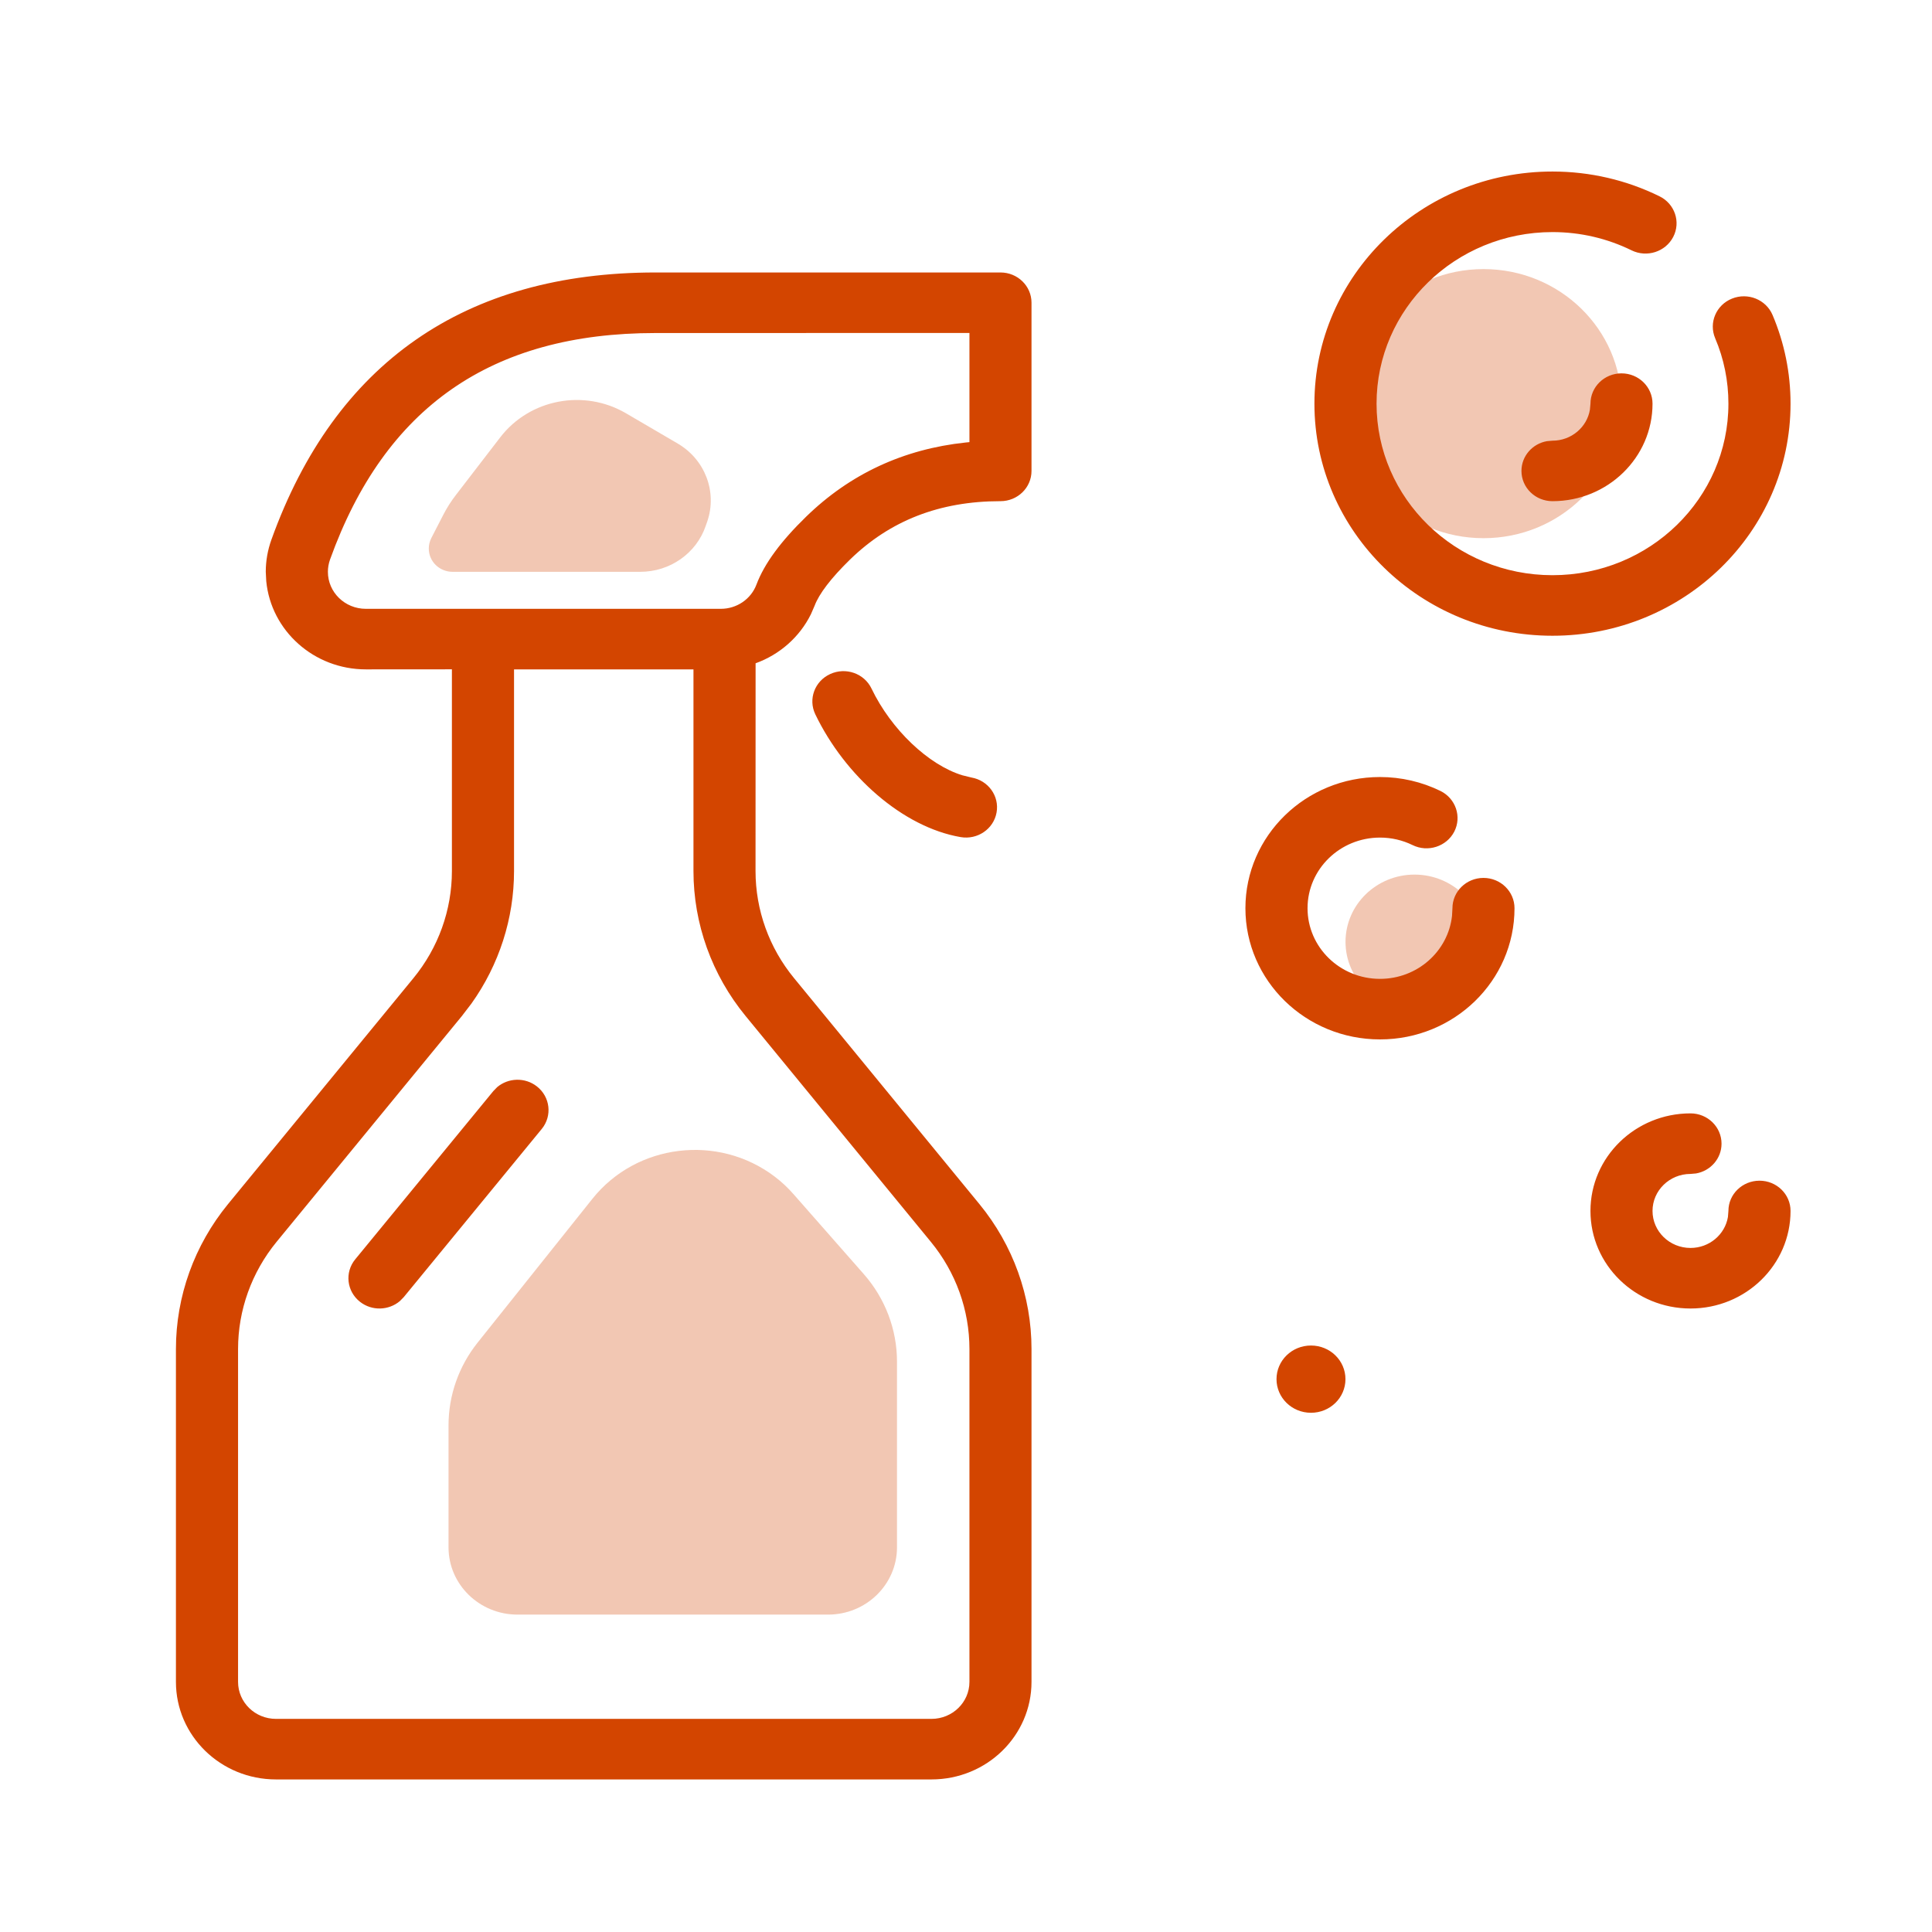 <svg width="32" height="32" viewBox="0 0 32 32" fill="none" xmlns="http://www.w3.org/2000/svg">
<path opacity="0.298" fill-rule="evenodd" clip-rule="evenodd" d="M12.831 19.488C12.945 19.574 13.049 19.672 13.143 19.779L14.307 21.103C14.662 21.507 14.857 22.021 14.857 22.553V25.629C14.857 26.244 14.346 26.743 13.715 26.743H8.572C7.941 26.743 7.429 26.244 7.429 25.629V23.608C7.429 23.112 7.598 22.631 7.91 22.239L9.812 19.856C10.541 18.942 11.893 18.777 12.831 19.488ZM23.429 14.486C24.06 14.486 24.572 14.985 24.572 15.6C24.572 16.215 24.06 16.714 23.429 16.714C22.798 16.714 22.286 16.215 22.286 15.6C22.286 14.985 22.798 14.486 23.429 14.486ZM10.368 6.845L11.226 7.347C11.678 7.612 11.882 8.147 11.715 8.636L11.689 8.71C11.534 9.165 11.097 9.471 10.605 9.471H7.496C7.278 9.471 7.102 9.299 7.102 9.086C7.102 9.027 7.116 8.968 7.143 8.914L7.337 8.537C7.398 8.417 7.47 8.303 7.553 8.196L8.286 7.243C8.773 6.61 9.672 6.438 10.368 6.845ZM24.572 4.457C25.834 4.457 26.858 5.455 26.858 6.686C26.858 7.917 25.834 8.914 24.572 8.914C23.309 8.914 22.286 7.917 22.286 6.686C22.286 5.455 23.309 4.457 24.572 4.457Z" fill="#D34500"/>
<path d="M16.571 4.513C16.855 4.513 17.085 4.737 17.085 5.014V7.8C17.085 8.077 16.855 8.301 16.571 8.301C15.563 8.301 14.742 8.622 14.078 9.269C13.76 9.579 13.566 9.838 13.494 10.029L13.432 10.172C13.244 10.553 12.912 10.843 12.515 10.986L12.514 14.427C12.514 15.073 12.739 15.699 13.153 16.202L16.221 19.942C16.781 20.624 17.085 21.471 17.085 22.344V27.857C17.085 28.75 16.344 29.473 15.428 29.473H4.571C3.656 29.473 2.914 28.75 2.914 27.857V22.344C2.914 21.471 3.219 20.624 3.778 19.942L6.847 16.202C7.26 15.699 7.485 15.073 7.485 14.427V11.086L6.06 11.087C5.198 11.087 4.49 10.446 4.41 9.627L4.402 9.471C4.402 9.289 4.434 9.109 4.496 8.937C5.548 6.011 7.701 4.513 10.857 4.513H16.571ZM11.486 11.087H8.514V14.427C8.514 15.213 8.267 15.978 7.81 16.62L7.65 16.829L4.581 20.569C4.168 21.073 3.943 21.699 3.943 22.344V27.857C3.943 28.196 4.224 28.47 4.571 28.47H15.428C15.775 28.47 16.057 28.196 16.057 27.857V22.344C16.057 21.699 15.832 21.073 15.418 20.569L12.35 16.829C11.79 16.147 11.486 15.3 11.486 14.427V11.087ZM21.714 22.286C22.03 22.286 22.285 22.535 22.285 22.843C22.285 23.151 22.03 23.4 21.714 23.4C21.398 23.4 21.143 23.151 21.143 22.843C21.143 22.535 21.398 22.286 21.714 22.286ZM28 18.441C28.284 18.441 28.514 18.666 28.514 18.943C28.514 19.189 28.332 19.394 28.092 19.436L28 19.444C27.653 19.444 27.371 19.719 27.371 20.057C27.371 20.396 27.653 20.67 28 20.67C28.312 20.67 28.571 20.448 28.62 20.157L28.628 20.057C28.628 19.78 28.859 19.556 29.143 19.556C29.427 19.556 29.657 19.78 29.657 20.057C29.657 20.95 28.915 21.673 28 21.673C27.085 21.673 26.343 20.95 26.343 20.057C26.343 19.165 27.085 18.441 28 18.441ZM8.234 18.007C8.418 17.851 8.695 17.84 8.892 17.994C9.114 18.167 9.15 18.483 8.973 18.699L6.687 21.485L6.623 21.55C6.439 21.706 6.161 21.717 5.964 21.563C5.742 21.39 5.706 21.074 5.884 20.858L8.17 18.073L8.234 18.007ZM22.857 12.87C23.209 12.87 23.55 12.95 23.859 13.101C24.112 13.226 24.214 13.528 24.087 13.775C23.959 14.022 23.649 14.122 23.396 13.997C23.23 13.916 23.047 13.873 22.857 13.873C22.194 13.873 21.657 14.397 21.657 15.043C21.657 15.689 22.194 16.213 22.857 16.213C23.476 16.213 23.985 15.757 24.05 15.17L24.057 15.043C24.057 14.766 24.287 14.541 24.571 14.541C24.855 14.541 25.085 14.766 25.085 15.043C25.085 16.243 24.088 17.216 22.857 17.216C21.626 17.216 20.628 16.243 20.628 15.043C20.628 13.843 21.626 12.87 22.857 12.87ZM14.435 11.405C14.763 12.088 15.382 12.671 15.939 12.841L16.089 12.878C16.369 12.926 16.556 13.186 16.506 13.459C16.457 13.731 16.19 13.913 15.911 13.865C14.951 13.7 13.993 12.848 13.504 11.831C13.383 11.58 13.494 11.281 13.751 11.164C14.009 11.046 14.315 11.154 14.435 11.405ZM25.714 2.841C26.337 2.841 26.941 2.983 27.486 3.251C27.74 3.375 27.842 3.677 27.714 3.924C27.586 4.171 27.277 4.271 27.023 4.146C26.621 3.949 26.176 3.844 25.714 3.844C24.105 3.844 22.8 5.116 22.8 6.686C22.8 8.255 24.105 9.527 25.714 9.527C27.324 9.527 28.628 8.255 28.628 6.686C28.628 6.308 28.553 5.941 28.408 5.601C28.3 5.345 28.425 5.051 28.687 4.946C28.95 4.84 29.25 4.961 29.359 5.217C29.555 5.679 29.657 6.176 29.657 6.686C29.657 8.809 27.892 10.53 25.714 10.53C23.537 10.53 21.771 8.809 21.771 6.686C21.771 4.563 23.537 2.841 25.714 2.841ZM16.057 5.515L10.857 5.516C8.139 5.516 6.375 6.743 5.466 9.269C5.443 9.334 5.431 9.402 5.431 9.471C5.431 9.81 5.712 10.084 6.06 10.084H11.939C12.203 10.084 12.438 9.924 12.529 9.683C12.661 9.332 12.936 8.963 13.35 8.56C14.078 7.85 14.966 7.438 15.996 7.329L16.057 7.323V5.515ZM26.857 6.184C27.141 6.184 27.371 6.409 27.371 6.686C27.371 7.578 26.629 8.301 25.714 8.301C25.43 8.301 25.2 8.077 25.2 7.8C25.2 7.554 25.382 7.349 25.622 7.307L25.714 7.299C26.026 7.299 26.286 7.076 26.334 6.785L26.343 6.686C26.343 6.409 26.573 6.184 26.857 6.184Z" fill="#D34500"/>
</svg>
